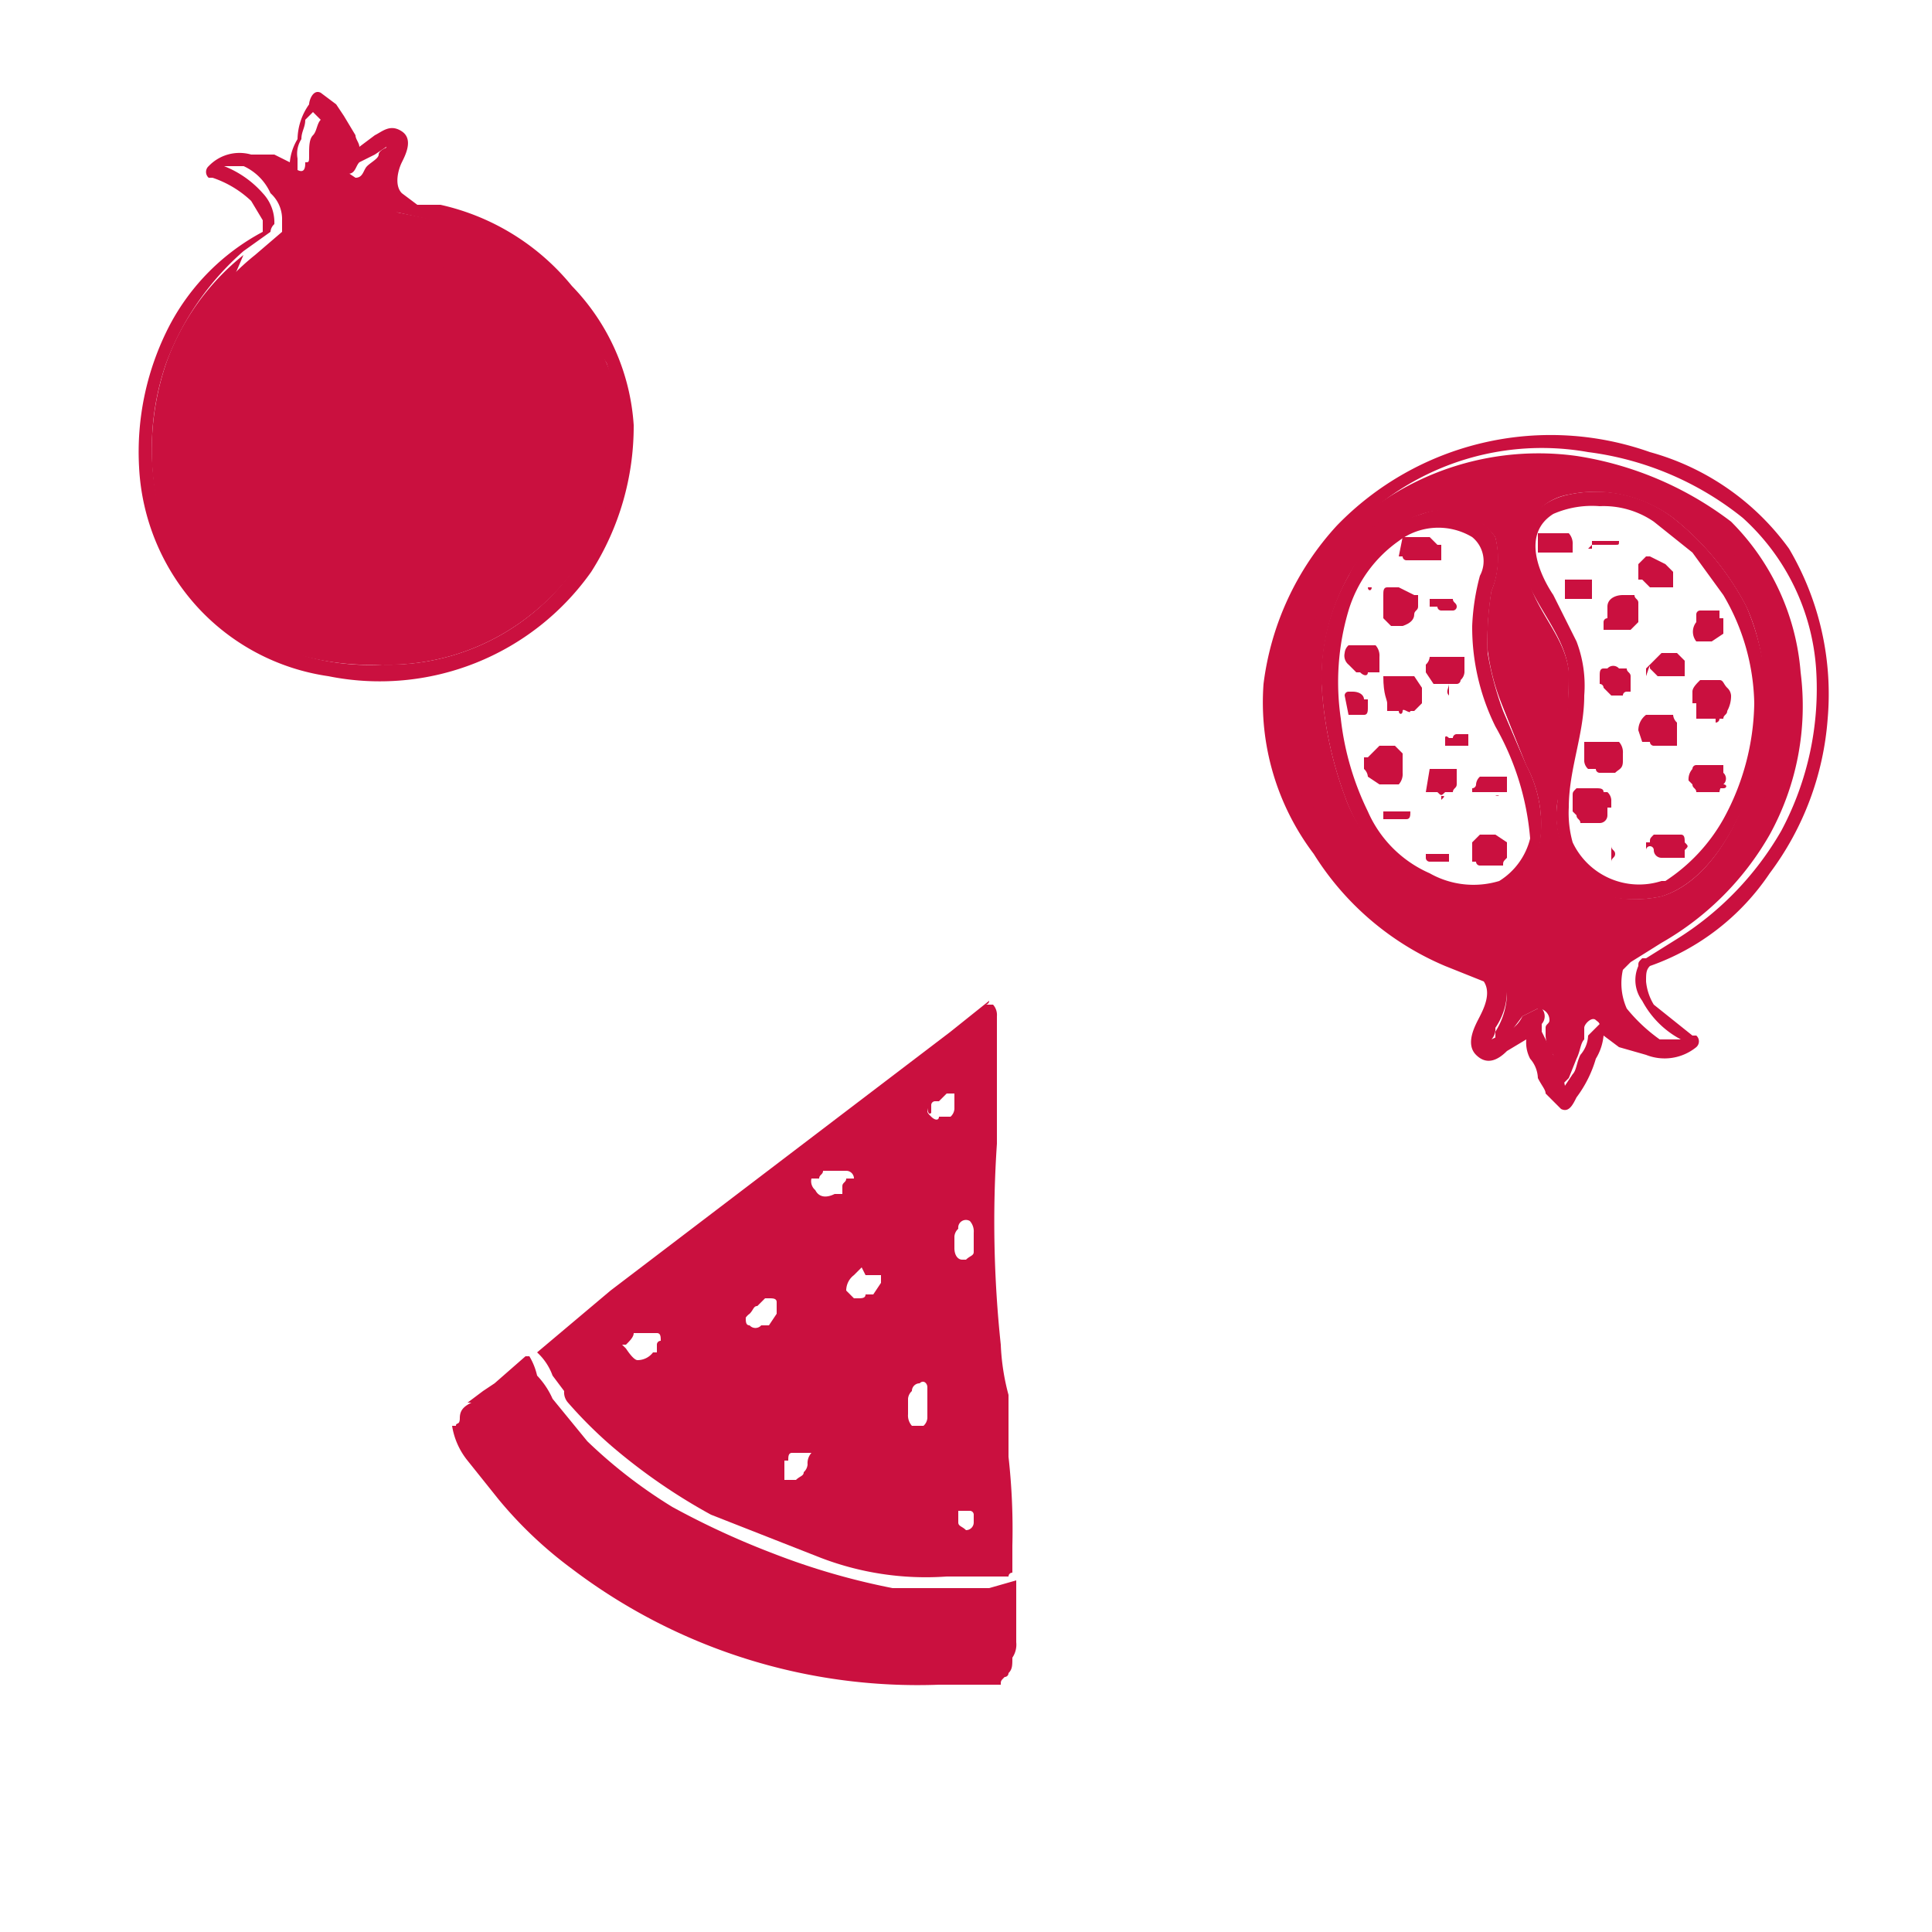 <svg xmlns="http://www.w3.org/2000/svg" id="Layer_1" data-name="Layer 1" viewBox="0 0 50 50"><defs><style>.cls-1{fill:#ca103f;}</style></defs><path class="cls-1" d="M26.3,42.4V40.9h0l-.7.2H23.1a18.1,18.1,0,0,1-3.1-.9A21,21,0,0,1,17.4,39a12.8,12.8,0,0,1-2.2-1.7l-.9-1.1a2.1,2.1,0,0,0-.4-.6,1.7,1.7,0,0,0-.2-.5h-.1l-.8.7h0l-.3.2-.4.3h.1c-.2.1-.3.2-.3.4s-.1.1-.1.2h-.1a1.9,1.9,0,0,0,.4.9l.8,1a10.7,10.7,0,0,0,1.9,1.8,14.8,14.8,0,0,0,9.5,3h1.6c0-.1,0-.1.1-.2a.1.1,0,0,0,.1-.1h0c.1-.1.1-.2.1-.4a.6.6,0,0,0,.1-.4h0Z"></path><path class="cls-1" d="M14.6,36a.4.4,0,0,0,.1.3,11.4,11.4,0,0,0,1.1,1.1,15.1,15.1,0,0,0,2.6,1.8l2.8,1.1a7.6,7.6,0,0,0,3.3.5h1.6a.1.1,0,0,1,.1-.1v-.7h0a16.9,16.9,0,0,0-.1-2.3V36.1a5.9,5.9,0,0,1-.2-1.3,30.1,30.1,0,0,1-.1-5.2V26.3a.4.4,0,0,0-.1-.3h-.2a.1.1,0,0,0,.1-.1l-1,.8-8.8,6.7-1.9,1.6a1.5,1.5,0,0,1,.4.6ZM25,39.6c-.1-.1-.2-.1-.2-.2h0v-.3h.3a.1.1,0,0,1,.1.1h0v.2h0A.2.2,0,0,1,25,39.6Zm.1-8h0a.4.4,0,0,1,.1.3v.5c0,.1-.1.1-.2.2h-.1c-.1,0-.2-.1-.2-.3V32h0a.3.3,0,0,1,.1-.2A.2.2,0,0,1,25.1,31.6Zm-1-2.8h0v-.2h0a.1.1,0,0,1,.1-.1h.1l.2-.2h.2v.2h0v.2h0a.3.3,0,0,1-.1.2h-.3c0,.1-.1.1-.2,0s-.1-.1-.1-.2S24,28.9,24.1,28.8Zm-.6,7.6h0v-.2a.3.3,0,0,1,.1-.2.2.2,0,0,1,.2-.2c.1-.1.2,0,.2.1v.8a.3.3,0,0,1-.1.2h-.3a.4.4,0,0,1-.1-.3ZM22.4,33h.4v.2h0l-.2.3h-.2c0,.1-.1.1-.2.1h-.1l-.2-.2a.5.5,0,0,1,.2-.4l.2-.2ZM21,30.5h.2c0-.1.1-.1.1-.2h.6a.2.2,0,0,1,.2.2h-.2c0,.1-.1.1-.1.2v.2h-.2c-.2.1-.4.1-.5-.1A.3.3,0,0,1,21,30.5Zm-.7,7.6v-.3h.1c0-.1,0-.2.1-.2H21a.4.4,0,0,0-.1.3.3.3,0,0,1-.1.2c0,.1-.1.1-.2.2h-.3ZM19.4,34c.1-.1.1-.2.2-.2l.2-.2h.1c.1,0,.2,0,.2.1h0V34h0l-.2.3h-.2a.2.2,0,0,1-.3,0c-.1,0-.1-.1-.1-.2A.4.4,0,0,1,19.4,34Zm-3.3.8h.1c.1-.1.2-.2.2-.3H17c.1,0,.1.1.1.2a.1.1,0,0,0-.1.1V35h-.1a.5.5,0,0,1-.4.2h0q-.1,0-.3-.3Z"></path><path class="cls-1" d="M37.5,24.5l1,.3a1.1,1.1,0,0,1,.5.9,1.9,1.9,0,0,1-.3,1v.2h0l.4-.2.3-.4.4-.2a.3.3,0,0,1,.3.3c0,.1-.1.1-.1.2h0v.2a.8.8,0,0,0,.2.5,1.4,1.4,0,0,0,.2.6v.2h0l.2-.2.2-.5c.1-.2.1-.4.2-.5v-.3h0c0-.1.2-.3.3-.2l.5.4.6.2h.7a4.3,4.3,0,0,1-1-.9,1.6,1.6,0,0,1-.1-1l.2-.2h0l.8-.5a7.5,7.5,0,0,0,2.8-2.8,6.9,6.9,0,0,0,.8-4.2,6.2,6.2,0,0,0-1.8-3.9,8.8,8.8,0,0,0-4-1.7,7.2,7.2,0,0,0-7.2,3.5,6.1,6.1,0,0,0-.7,4.4,12.4,12.4,0,0,0,1,2A8.2,8.2,0,0,0,37.5,24.5Zm2-11a1.7,1.7,0,0,1,1-.7,3.5,3.5,0,0,1,2.8.6,7.1,7.1,0,0,1,1.9,2.3,5.6,5.6,0,0,1,.4,3.1c-.1,1.5-1,3.9-2.6,4.4a3.3,3.3,0,0,1-1.4,0,2.4,2.4,0,0,1-1.4-2.4,18.6,18.6,0,0,0,.4-3.4c-.1-1-1-1.7-1.2-2.7a1.6,1.6,0,0,1,.2-1.2Zm-5.3,4.2a5.5,5.5,0,0,1,.7-2.8,3.3,3.3,0,0,1,1.9-1.6,1.6,1.6,0,0,1,1.9.6,2.3,2.3,0,0,1-.1,1.4,7.6,7.6,0,0,0-.1,1.5,8.3,8.3,0,0,0,.4,1.5l.6,1.5a3.1,3.1,0,0,1,.1,2.8c-.6,1-2.1.7-2.9.2a4.1,4.1,0,0,1-1.9-2.2A10,10,0,0,1,34.2,17.7Z"></path><path class="cls-1" d="M37.4,25l.5.2.5.2c.2.3,0,.7-.1.9s-.4.7-.1,1,.6.1.8-.1l.5-.3h0a.9.9,0,0,0,.1.5.8.8,0,0,1,.2.5c.1.2.2.3.2.4l.4.4c.2.1.3-.1.4-.3a3.1,3.1,0,0,0,.5-1,1.4,1.4,0,0,0,.2-.6h0l.4.3.7.2a1.3,1.3,0,0,0,1.3-.2.2.2,0,0,0,0-.3h-.1l-1-.8a1.4,1.4,0,0,1-.2-.6c0-.2,0-.3.1-.4a6.2,6.2,0,0,0,3.1-2.4,7.6,7.6,0,0,0,1.5-4,7.4,7.4,0,0,0-1-4.4,6.6,6.6,0,0,0-3.6-2.5,7.7,7.7,0,0,0-8.1,1.9,7.4,7.4,0,0,0-1.9,4.1A6.5,6.5,0,0,0,34,22.1,7.4,7.4,0,0,0,37.4,25Zm-3.5-9.8a6.8,6.8,0,0,1,7.2-3.5,8,8,0,0,1,4,1.7A5.8,5.8,0,0,1,47,17.3a7.8,7.8,0,0,1-.9,4.2,8,8,0,0,1-2.7,2.8l-.8.5h-.1c-.1.1-.1.1-.1.2a.9.9,0,0,0,.1.9,2.4,2.4,0,0,0,1,1h-.8l-.5-.2-.5-.4c-.2-.1-.4.1-.3.2h0l-.3.3a.8.8,0,0,1-.2.5c-.1.2-.1.4-.2.5l-.2.3h0a1,1,0,0,0-.1-.3,1.1,1.1,0,0,0-.2-.5l-.3-.6v-.2h0a.3.3,0,0,0,0-.4h-.1l-.4.2a.8.8,0,0,1-.4.4l-.4.2h0a.4.4,0,0,0,.1-.3,1.7,1.7,0,0,0,.3-1,.9.9,0,0,0-.4-.8l-1-.4a6.4,6.4,0,0,1-3.3-2.8,7.5,7.5,0,0,1-1-2A6.1,6.1,0,0,1,33.9,15.2Z"></path><path class="cls-1" d="M40.6,17.4c0,1.2-.2,2.3-.3,3.4a2.3,2.3,0,0,0,1.3,2.4,3.3,3.3,0,0,0,1.4,0c1.6-.5,2.5-2.9,2.7-4.4a6.5,6.5,0,0,0-.5-3.1,7.1,7.1,0,0,0-1.9-2.3,3.3,3.3,0,0,0-2.7-.6,1.7,1.7,0,0,0-1,.6,2,2,0,0,0-.2,1.3C39.7,15.7,40.5,16.4,40.6,17.4Zm-.4-4.1a2.5,2.5,0,0,1,1.2-.2,2.3,2.3,0,0,1,1.4.4l1,.8.8,1.1a5.7,5.7,0,0,1,.8,2.8,6.4,6.4,0,0,1-.8,3,4.6,4.6,0,0,1-1.5,1.6H43a1.9,1.9,0,0,1-2.3-1,2.8,2.8,0,0,1-.1-.9c0-1,.4-1.9.4-2.9a3.2,3.2,0,0,0-.2-1.4l-.6-1.2C39.8,14.8,39.4,13.8,40.2,13.3Z"></path><path class="cls-1" d="M36.7,22.9c.8.5,2.3.8,2.9-.2a3.3,3.3,0,0,0-.1-2.9l-.6-1.4a8.3,8.3,0,0,1-.4-1.5,8.1,8.1,0,0,1,.1-1.6,2.2,2.2,0,0,0,.1-1.4,1.6,1.6,0,0,0-1.9-.6,3,3,0,0,0-1.9,1.6,5.3,5.3,0,0,0-.7,2.8,10,10,0,0,0,.6,2.9A4.3,4.3,0,0,0,36.7,22.9Zm-1.8-7.1A3.4,3.4,0,0,1,36.2,14a1.7,1.7,0,0,1,1.9-.1.8.8,0,0,1,.2,1,5.9,5.9,0,0,0-.2,1.3,5.8,5.8,0,0,0,.6,2.6,7,7,0,0,1,.9,2.9,1.8,1.8,0,0,1-.8,1.1,2.3,2.3,0,0,1-1.8-.2A3.1,3.1,0,0,1,35.4,21a7.3,7.3,0,0,1-.7-2.4,6.5,6.5,0,0,1,.2-2.8Z"></path><path class="cls-1" d="M33.8,16.5a5.2,5.2,0,0,0-.4,2.1,5.4,5.4,0,0,0,.5,2.2,13.7,13.7,0,0,0,1.7,1.7,4.6,4.6,0,0,0,2.8,1.7,2.2,2.2,0,0,0,1.4-.2,1.6,1.6,0,0,1,1.1-.5l1,.2a2.7,2.7,0,0,0,1.8-.3,6.2,6.2,0,0,0,2.2-3.5,5.9,5.9,0,0,0-.3-4.7A9.6,9.6,0,0,0,43.3,13a3.9,3.9,0,0,0-2.8-.6l-1.3.4H37.8a3.5,3.5,0,0,0-2.2.8,2.3,2.3,0,0,0-1,1.2Zm5.8-3a1.4,1.4,0,0,1,1-.7,3.3,3.3,0,0,1,2.7.6,7.1,7.1,0,0,1,1.9,2.3,5.7,5.7,0,0,1,.5,3.1c-.2,1.5-1,3.9-2.7,4.4a2.9,2.9,0,0,1-1.3,0,2.3,2.3,0,0,1-1.4-2.4,18.7,18.7,0,0,0,.3-3.4c-.1-1-1-1.7-1.1-2.7A1.3,1.3,0,0,1,39.6,13.5Zm-2.8-.2a1.7,1.7,0,0,1,1.9.6,2.2,2.2,0,0,1-.1,1.4,7.6,7.6,0,0,0-.1,1.5,5.4,5.4,0,0,0,.4,1.5l.6,1.5a3.3,3.3,0,0,1,.1,2.9c-.6,1-2.1.6-2.9.2a3.9,3.9,0,0,1-1.9-2.3,9.4,9.4,0,0,1-.6-2.9,5.5,5.5,0,0,1,.7-2.8A3.3,3.3,0,0,1,36.8,13.3Z"></path><path class="cls-1" d="M42.8,22h0a.2.2,0,0,0,.2.2h.6v-.2h0c.1-.1.1-.1,0-.2h0c0-.1,0-.2-.1-.2h-.7c-.1.1-.1.1-.1.2h-.1v.2A.1.1,0,0,1,42.8,22Z"></path><path class="cls-1" d="M42.3,20.6h0Z"></path><path class="cls-1" d="M41.7,21.9h0c0,.1.1.1.1.2h0c0,.1-.1.1-.1.2Z"></path><path class="cls-1" d="M40.8,21.1h0c0,.1.1.1.1.2h.5a.2.2,0,0,0,.2-.2h0v-.2h.1v-.2a.3.3,0,0,0-.1-.2h-.1c0-.1-.1-.1-.2-.1h-.5c-.1.1-.1.1-.1.2h0V21Z"></path><path class="cls-1" d="M43.8,20.3h0c0,.1.1.1.1.2h.6a.3.3,0,0,1,.1-.2h0a.2.2,0,0,0,0-.3v-.2h-.7a.1.1,0,0,0-.1.1.4.4,0,0,0-.1.3Z"></path><path class="cls-1" d="M42.5,19.2h.2a.1.1,0,0,0,.1.1h.6v-.6a.3.3,0,0,1-.1-.2h-.7a.5.5,0,0,0-.2.4h0Z"></path><path class="cls-1" d="M43.9,18.4h0v.2h.7c0-.1.1-.1.1-.2h0a.8.8,0,0,0,.1-.4h0a.3.3,0,0,0-.1-.2c-.1-.1-.1-.2-.2-.2H44c-.1.1-.2.2-.2.3v.3h.1Z"></path><path class="cls-1" d="M42.7,17.3h0l.2.2h.7v-.2h0v-.2h0l-.2-.2H43l-.2.2-.2.2v.2h0C42.7,17.2,42.7,17.2,42.7,17.3Z"></path><path class="cls-1" d="M41,19.7a.3.3,0,0,0,.1.2h.2a.1.1,0,0,0,.1.1h.4c.1-.1.2-.1.2-.3h0v-.2a.4.4,0,0,0-.1-.3H41v.2h0Z"></path><path class="cls-1" d="M41.4,17.7a.1.1,0,0,1,.1.1h0l.2.2H42a.1.1,0,0,1,.1-.1h.1v-.2h0v-.2c0-.1-.1-.1-.1-.2h-.2a.2.2,0,0,0-.3,0h-.1c-.1,0-.1.1-.1.2Z"></path><path class="cls-1" d="M43.9,16.6h.4l.3-.2v-.4h-.1v-.2h-.5a.1.1,0,0,0-.1.1v.2A.4.4,0,0,0,43.9,16.6Z"></path><path class="cls-1" d="M41.5,16.1h0v.2h.7l.2-.2h0v-.3h0v-.2h0c0-.1-.1-.1-.1-.2H42c-.2,0-.4.1-.4.3h0V16h0A.1.1,0,0,0,41.5,16.1Z"></path><path class="cls-1" d="M42.5,15h0l.2.2h.6v-.4h0l-.2-.2h0l-.4-.2h-.1l-.2.2h0v.4Z"></path><path class="cls-1" d="M41.2,14.1h.6c.1,0,.1,0,.1-.1h-.7v.2h-.1Z"></path><path class="cls-1" d="M40.5,15.5h.7V15h-.7v.4Z"></path><path class="cls-1" d="M39.8,14.3h.9v-.2h0a.4.4,0,0,0-.1-.3h-.8Z"></path><path class="cls-1" d="M38.1,22.3h.1a.1.1,0,0,0,.1.1h.6c0-.1,0-.1.1-.2V22h0v-.2h0l-.3-.2h-.4l-.2.2h0Z"></path><path class="cls-1" d="M38.1,20.5H39v-.2h0v-.2h-.7a.3.3,0,0,0-.1.2.1.1,0,0,1-.1.1h0Z"></path><path class="cls-1" d="M36.9,20.5h.3c.1.1.1.1.2,0h.2c0-.1.1-.1.1-.2h0v-.2h0v-.2h-.7Z"></path><path class="cls-1" d="M36.9,22.2a.1.1,0,0,0,.1.1h.5v-.2h-.6Z"></path><path class="cls-1" d="M35.3,19.9a.3.3,0,0,1,.1.2l.3.2h.5a.4.4,0,0,0,.1-.3v-.5h0l-.2-.2h-.4l-.3.3h-.1Z"></path><path class="cls-1" d="M37.4,19.1h0v.2H38V19h-.3a.1.1,0,0,0-.1.1h-.1S37.4,19,37.4,19.1Z"></path><path class="cls-1" d="M35.9,18.2v.2h.3c0,.1.1.1.1,0s.2.1.2,0h.1l.2-.2v-.2h0v-.2h0l-.2-.3h-.8C35.8,18,35.9,18.1,35.9,18.2Z"></path><path class="cls-1" d="M36.9,17.4h0l.2.3h.6a.1.1,0,0,0,.1-.1.3.3,0,0,0,.1-.2h0v-.2h0v-.2H37a.3.3,0,0,1-.1.2v.2h0Z"></path><path class="cls-1" d="M34.9,17.2l.2.2h.1c.1.1.2.1.2,0h.3V17h0a.4.4,0,0,0-.1-.3h-.7a.3.3,0,0,0-.1.2h0A.3.3,0,0,0,34.9,17.2Z"></path><path class="cls-1" d="M35.8,16h0l.2.2h.3q.3-.1.3-.3c0-.1.1-.1.1-.2h0v-.3h-.1l-.4-.2h-.3c-.1,0-.1.1-.1.2h0v.3Z"></path><path class="cls-1" d="M37.1,15.7h.1a.1.1,0,0,0,.1.1h.3a.1.1,0,0,0,.1-.1h0c0-.1-.1-.1-.1-.2H37v.2Z"></path><path class="cls-1" d="M36.2,14.4h.1a.1.1,0,0,0,.1.1h.9v-.4h-.1l-.2-.2h-.7Z"></path><path class="cls-1" d="M34.9,18.5h.4c.1,0,.1-.1.1-.2h0v-.2h-.1c0-.1-.1-.2-.3-.2h-.1a.1.1,0,0,0-.1.1h0Z"></path><path class="cls-1" d="M35.8,21.2h.6c.1,0,.1-.1.1-.2h-.7Z"></path><path class="cls-1" d="M35.4,15.2h0c0,.1.1.1.1,0h-.1Z"></path><path class="cls-1" d="M43.1,22h.4a.1.1,0,0,0,.1-.1h-.5Z"></path><polygon class="cls-1" points="44.3 20.3 44.3 20.3 44.3 20.2 44.3 20.3"></polygon><path class="cls-1" d="M44.3,20.4h.3c.1,0,.1-.1,0-.1h-.2a.1.1,0,0,0-.2,0A.4.4,0,0,0,44.3,20.4Z"></path><path class="cls-1" d="M40.9,21.1Z"></path><path class="cls-1" d="M41.9,22Z"></path><path class="cls-1" d="M42.6,20.7Z"></path><path class="cls-1" d="M41.1,19.7h0Z"></path><polygon class="cls-1" points="41.3 19.5 41.3 19.5 41.3 19.5 41.3 19.5"></polygon><path class="cls-1" d="M42.9,19.3Z"></path><path class="cls-1" d="M44.4,18.6h.1a.1.1,0,0,1-.1.1Z"></path><path class="cls-1" d="M42.9,17.4h0c0,.1,0,.1.1.1h-.1Z"></path><path class="cls-1" d="M44.3,16.4h0m0,.1Z"></path><path class="cls-1" d="M41.7,17.7Z"></path><path class="cls-1" d="M41.8,16.3Z"></path><path class="cls-1" d="M42.8,15Z"></path><path class="cls-1" d="M41.3,14Z"></path><path class="cls-1" d="M40.7,15.4Z"></path><path class="cls-1" d="M40,14.3h0Z"></path><path class="cls-1" d="M38.6,22.3h0Z"></path><path class="cls-1" d="M38.7,20.6h.1A.1.1,0,0,0,38.7,20.6Z"></path><path class="cls-1" d="M37,22.1h.2m-.1,0h0Z"></path><path class="cls-1" d="M36.1,21.3Z"></path><path class="cls-1" d="M37.3,20.7h0c.1-.1.1-.1,0-.1Z"></path><path class="cls-1" d="M35.6,20h.2c-.1-.1-.1-.1-.1,0Z"></path><path class="cls-1" d="M37.8,19.1h.1Z"></path><path class="cls-1" d="M36.1,18.3h.1a.1.1,0,0,0,.1.1h-.2Z"></path><path class="cls-1" d="M37.5,17.7h0c0,.1-.1.2,0,.3Z"></path><path class="cls-1" d="M37.6,17.1Z"></path><path class="cls-1" d="M35.1,18.4Z"></path><path class="cls-1" d="M35,17.1h0Z"></path><polygon class="cls-1" points="35.2 16.8 35.2 16.8 35.2 16.9 35.2 16.8"></polygon><path class="cls-1" d="M36.1,16.2h0m0,0h0Z"></path><path class="cls-1" d="M37.5,15.7Z"></path><path class="cls-1" d="M36.7,14.7h0C36.6,14.6,36.6,14.6,36.7,14.7Z"></path><path class="cls-1" d="M35.3,15.1Z"></path><path class="cls-1" d="M11.3,5.7l-1-.2a1,1,0,0,1-.5-.6A2.9,2.9,0,0,1,10,4c0-.1,0-.2.1-.2h0c-.1,0-.3.1-.3.2s-.2.2-.3.3-.1.3-.3.3l-.3-.2A.3.3,0,0,1,9,4.2H9V3.9c-.1-.2-.1-.3-.2-.4l-.3-.4-.2-.3h0v.3c-.1.1-.1.3-.2.4s-.1.3-.1.5,0,.2-.1.2h0c0,.1,0,.3-.2.2l-.5-.2H6A1.4,1.4,0,0,1,7,5a.9.9,0,0,1,.3.7V6h0l-.7.6a6.3,6.3,0,0,0-2,2.8,6.2,6.2,0,0,0-.1,3.8,5.3,5.3,0,0,0,2,3.1,7.3,7.3,0,0,0,3.5.9,6.1,6.1,0,0,0,5.7-4,5,5,0,0,0,0-3.8,6.4,6.4,0,0,0-1.1-1.6A6.2,6.2,0,0,0,11.3,5.7Z"></path><path class="cls-1" d="M11.4,5.3h-.6L10.4,5c-.2-.2-.1-.6,0-.8s.3-.6,0-.8-.5,0-.7.1l-.4.3h0c0-.1-.1-.2-.1-.3L8.9,3l-.2-.3-.4-.3c-.2-.1-.3.2-.3.3a1.6,1.6,0,0,0-.3.9,1.4,1.4,0,0,0-.2.6h0L7.1,4H6.5a1.1,1.1,0,0,0-1.1.3.2.2,0,0,0,0,.3h.1a2.7,2.7,0,0,1,1,.6l.3.5v.3A5.8,5.8,0,0,0,4.4,8.4a7.1,7.1,0,0,0-.8,3.7,5.8,5.8,0,0,0,1.5,3.6,5.7,5.7,0,0,0,3.4,1.8,6.7,6.7,0,0,0,6.8-2.7A7,7,0,0,0,16.4,11a5.7,5.7,0,0,0-1.6-3.6A6.1,6.1,0,0,0,11.4,5.3Zm4.2,8a5.9,5.9,0,0,1-5.7,3.9,6.1,6.1,0,0,1-3.7-1,5.3,5.3,0,0,1-2.1-3.1,6.7,6.7,0,0,1,.2-3.7,7.2,7.2,0,0,1,2-2.9L7,6H7a.3.3,0,0,1,.1-.2,1.1,1.1,0,0,0-.3-.8,2.6,2.6,0,0,0-1-.7h.7l.5.2.5.2c.2.1.3-.1.2-.2h0V4.1a.7.7,0,0,1,.1-.5c0-.2.1-.3.1-.5l.2-.2h0l.2.2.2.4a1.3,1.3,0,0,1,.3.5v.2h0a.2.2,0,0,0,0,.3h.2c.2,0,.2-.2.3-.3L9.7,4l.3-.2h0a.3.3,0,0,1-.1.2,2.8,2.8,0,0,0-.1.9.6.6,0,0,0,.5.6l.9.2a5.7,5.7,0,0,1,3.2,2,10.9,10.9,0,0,1,1.3,1.7,5.8,5.8,0,0,1-.1,3.9Z"></path><path class="cls-1" d="M15.6,13.3a5.2,5.2,0,0,0,.3-3,5.6,5.6,0,0,1-.4,1.2,7.7,7.7,0,0,1-2.2,2.9,5.6,5.6,0,0,1-3.8.8,4.3,4.3,0,0,1-3.2-1.7A4.4,4.4,0,0,1,5.2,9.6,9,9,0,0,1,6,7.3l.3-.7h0a6.3,6.3,0,0,0-2,2.8,7,7,0,0,0-.2,3.8,5.4,5.4,0,0,0,2.1,3.1,6.8,6.8,0,0,0,3.7.9A5.9,5.9,0,0,0,15.6,13.3Z"></path><path class="cls-1" d="M13,7.4V7.2L12.7,7l-.3-.2-.7-.4L11,6.2a1.1,1.1,0,0,0-.8.3h0a.3.3,0,0,0,0,.4h1.2l.5.3.3.2a.7.7,0,0,0,.6.2c.2-.1.3-.2.3-.4Z"></path><path class="cls-1" d="M14.6,8.6l-.2-.3h-.6a.5.5,0,0,0-.4.3.4.4,0,0,0,.1.3h.2v.2h.8l.2-.3A.9.9,0,0,0,14.6,8.6Z"></path></svg>